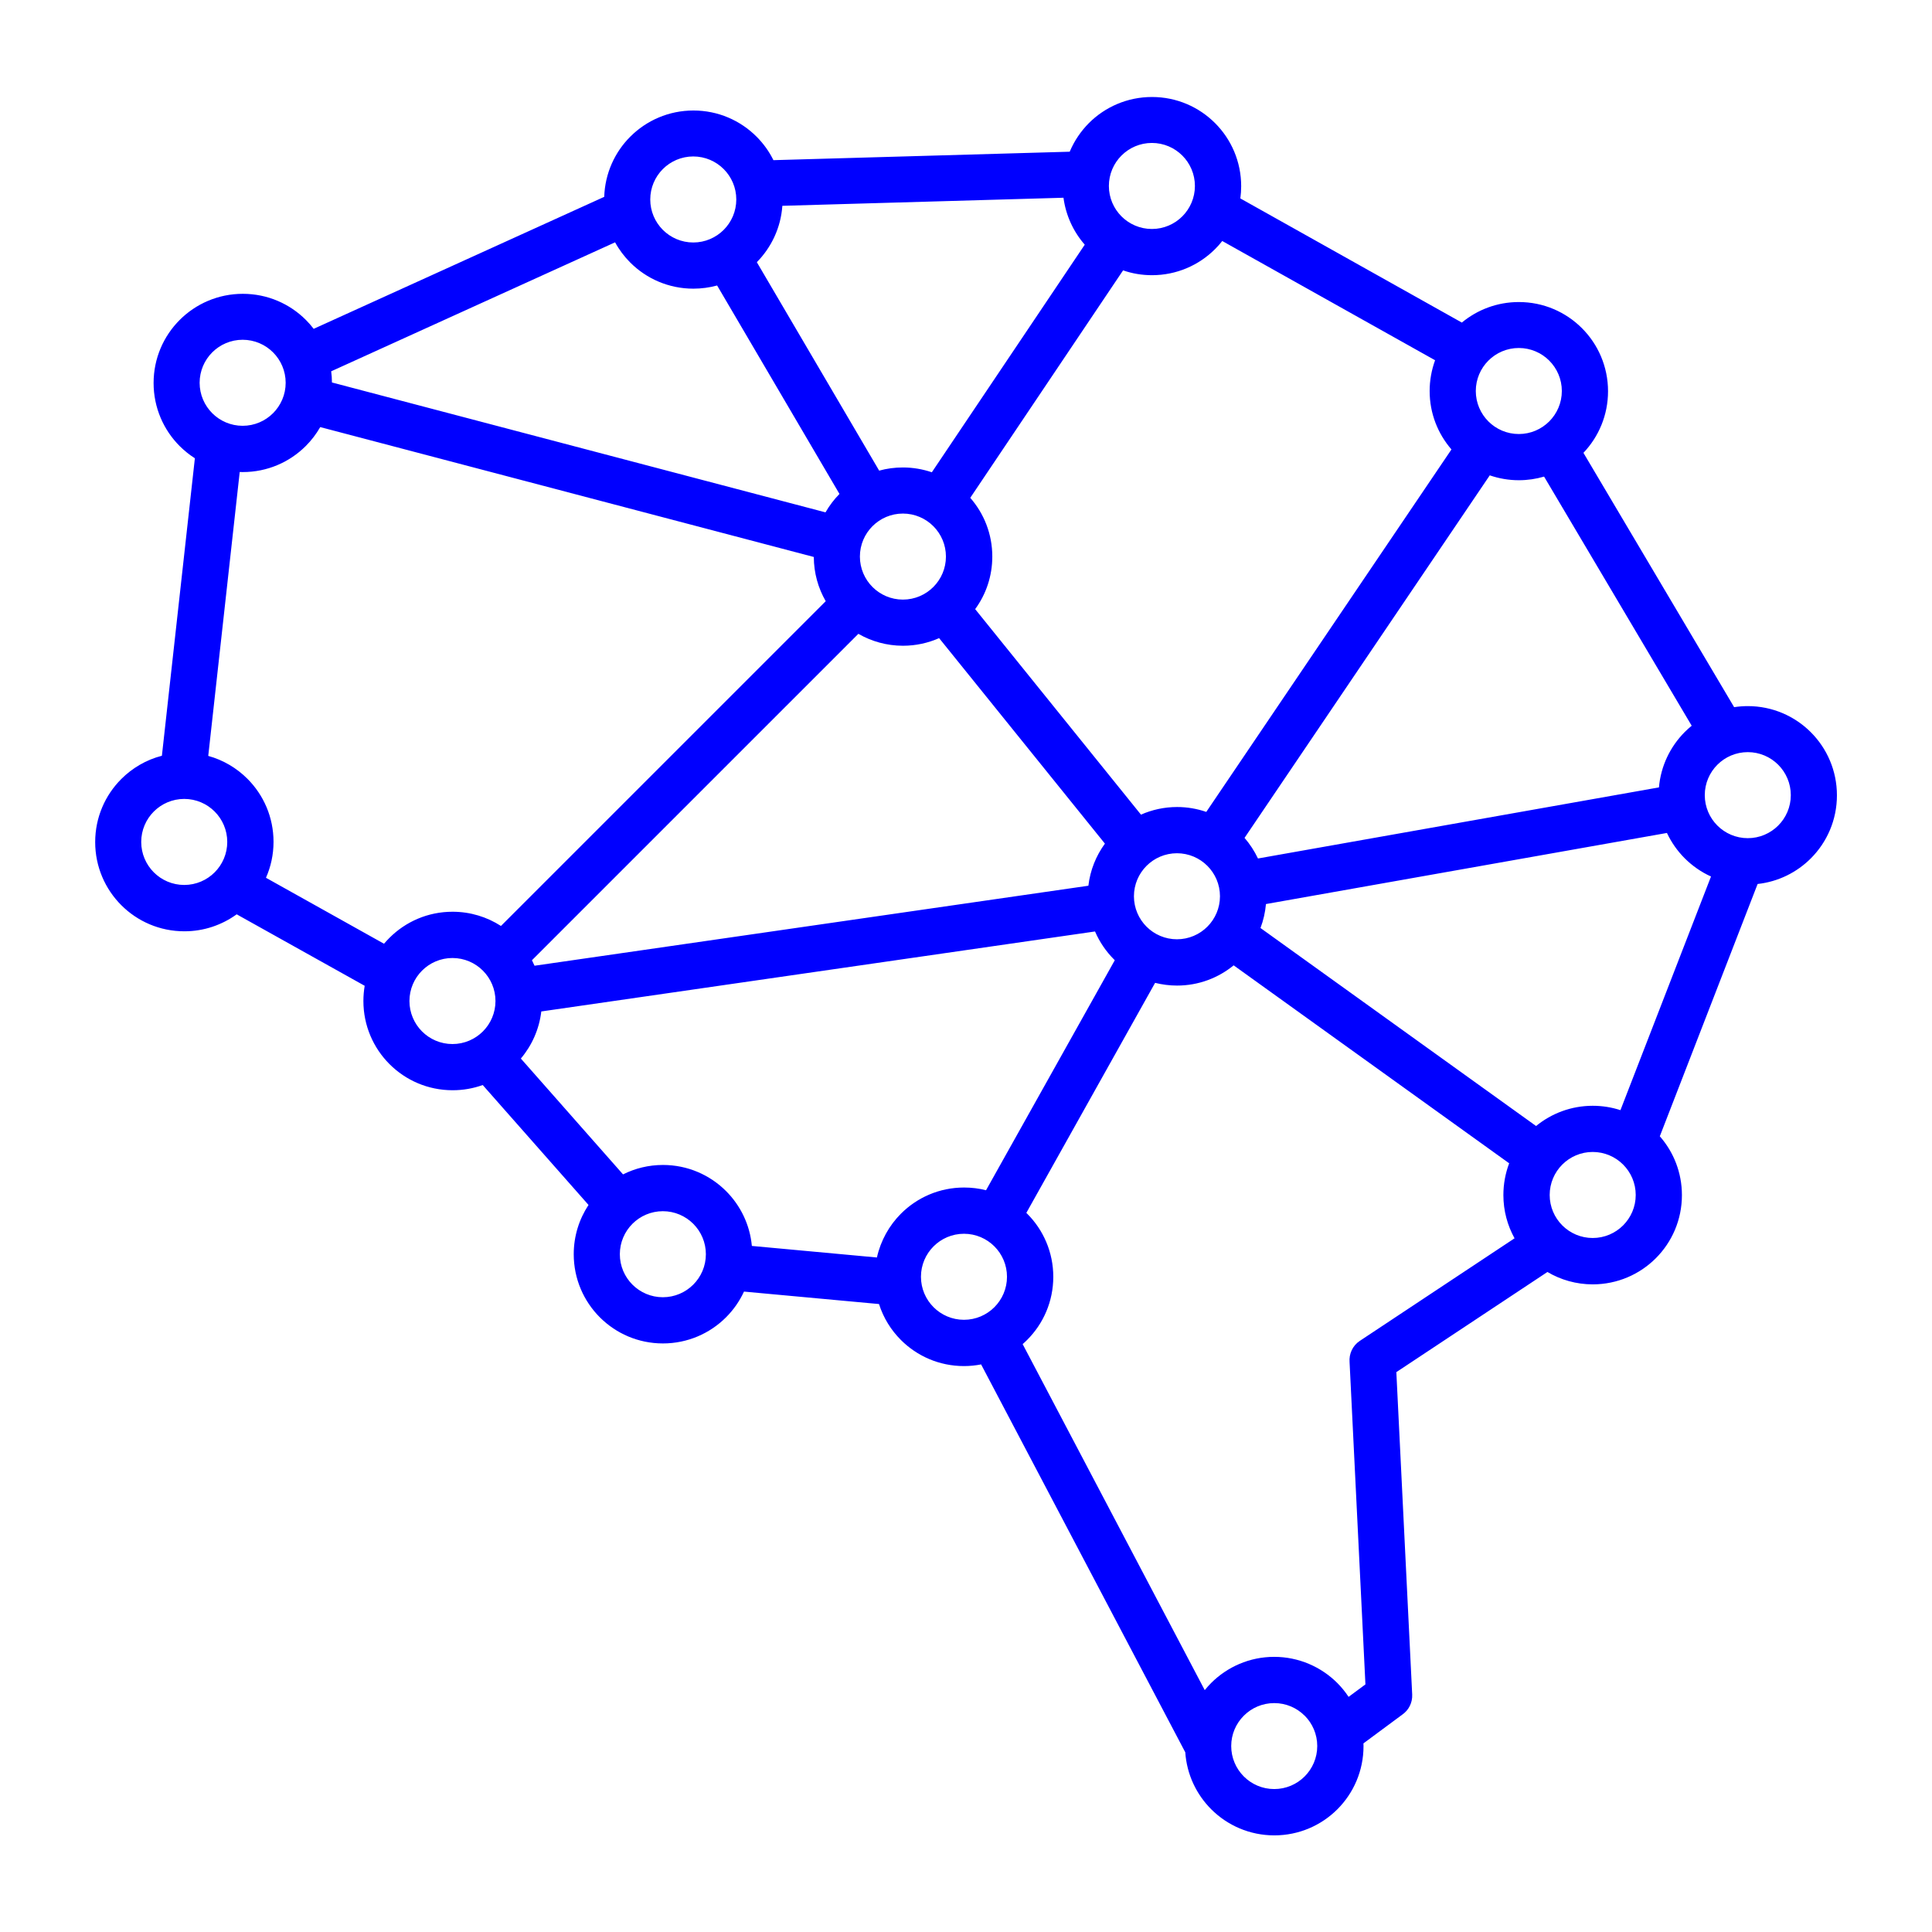 <?xml version="1.0" encoding="UTF-8"?>
<svg xmlns="http://www.w3.org/2000/svg" width="1200pt" height="1200pt" version="1.1" viewBox="0 0 1200 1200">
  <path d="m617.63 774.14c-4.828-4.828-11.531-7.828-18.891-7.828s-14.062 3-18.891 7.828-7.828 11.531-7.828 18.891 3 14.062 7.828 18.891 11.531 7.828 18.891 7.828 14.062-3 18.891-7.828 7.828-11.531 7.828-18.891-3-14.062-7.828-18.891zm-187.03-14.016c-4.828-4.828-11.531-7.828-18.891-7.828s-14.062 3-18.891 7.828-7.828 11.531-7.828 18.891 3 14.062 7.828 18.891 11.531 7.828 18.891 7.828 14.062-3 18.891-7.828 7.828-11.531 7.828-18.891-3-14.062-7.828-18.891zm379.69 305.48c-4.828-4.828-11.484-7.781-18.844-7.781-7.406 0-14.062 3-18.891 7.828-4.828 4.828-7.828 11.484-7.828 18.844s3 14.062 7.828 18.891c4.828 4.828 11.531 7.828 18.891 7.828 7.359 0 14.062-3 18.891-7.828 4.828-4.828 7.828-11.531 7.828-18.891s-3-14.062-7.828-18.891zm-510.37-462.74c-4.828-4.828-11.531-7.828-18.891-7.828s-14.062 3-18.891 7.828-7.828 11.531-7.828 18.891 3 14.062 7.828 18.891 11.531 7.828 18.891 7.828 14.062-3 18.891-7.828 7.828-11.531 7.828-18.891-3-14.062-7.828-18.891zm-166.6-98.812c-4.828-4.828-11.531-7.828-18.891-7.828-7.359 0-14.062 3-18.891 7.828-4.828 4.828-7.828 11.531-7.828 18.891s3 14.062 7.828 18.891c4.828 4.828 11.531 7.828 18.891 7.828 7.359 0 14.062-3 18.891-7.828 4.828-4.828 7.828-11.531 7.828-18.891s-3-14.062-7.828-18.891zm36.281-285.19c-4.828-4.828-11.531-7.828-18.891-7.828-7.359 0-14.062 3-18.891 7.828-4.828 4.828-7.828 11.531-7.828 18.891 0 7.359 3 14.062 7.828 18.891 4.828 4.828 11.531 7.828 18.891 7.828 7.359 0 14.062-3 18.891-7.828 4.828-4.828 7.828-11.531 7.828-18.891 0-7.359-3-14.062-7.828-18.891zm279.89-113.86c-4.828-4.828-11.531-7.828-18.891-7.828s-14.062 3-18.891 7.828c-4.828 4.828-7.828 11.531-7.828 18.891 0 7.359 3 14.062 7.828 18.891 4.828 4.828 11.531 7.828 18.891 7.828s14.062-3 18.891-7.828c4.828-4.828 7.828-11.531 7.828-18.891 0-7.359-3-14.062-7.828-18.891zm284.86-8.391c-4.828-4.828-11.531-7.828-18.891-7.828s-14.062 3-18.891 7.828c-4.828 4.828-7.828 11.531-7.828 18.891 0 7.359 3 14.062 7.828 18.891 4.828 4.828 11.531 7.828 18.891 7.828s14.062-3 18.891-7.828c4.828-4.828 7.828-11.531 7.828-18.891 0-7.359-3-14.062-7.828-18.891zm227.9 127.36c-4.828-4.828-11.531-7.828-18.891-7.828s-14.062 3-18.891 7.828-7.828 11.531-7.828 18.891 3 14.062 7.828 18.891 11.531 7.828 18.891 7.828 14.062-3 18.891-7.828 7.828-11.531 7.828-18.891-3-14.062-7.828-18.891zm142.22 251.02c-4.828-4.828-11.531-7.828-18.891-7.828s-14.062 3-18.891 7.828-7.828 11.531-7.828 18.891 3 14.062 7.828 18.891 11.531 7.828 18.891 7.828 14.062-3 18.891-7.828 7.828-11.531 7.828-18.891-3-14.062-7.828-18.891zm-96.328 248.34c-4.828-4.828-11.531-7.828-18.891-7.828s-14.062 3-18.891 7.828-7.828 11.531-7.828 18.891 3 14.062 7.828 18.891 11.531 7.828 18.891 7.828 14.062-3 18.891-7.828 7.828-11.531 7.828-18.891-3-14.062-7.828-18.891zm-272.02 364.92-126.74-240.79c-3.422 0.656-6.984 1.031-10.641 1.031-15.328 0-29.156-6.188-39.188-16.219-6.188-6.188-10.875-13.781-13.594-22.312l-83.859-7.734c-2.766 6-6.562 11.391-11.156 15.984-10.031 10.031-23.906 16.219-39.188 16.219-15.328 0-29.156-6.188-39.188-16.219s-16.219-23.906-16.219-39.188c0-11.297 3.375-21.797 9.188-30.609l-65.719-74.484c-5.859 2.109-12.141 3.234-18.703 3.234-15.328 0-29.156-6.188-39.188-16.219s-16.219-23.906-16.219-39.188c0-3.234 0.281-6.375 0.797-9.469l-79.5-44.391c-9.141 6.609-20.344 10.547-32.484 10.547-15.328 0-29.156-6.188-39.188-16.219s-16.219-23.906-16.219-39.188c0-15.328 6.188-29.156 16.219-39.188 6.844-6.844 15.516-11.953 25.219-14.438l20.484-184.78c-3.422-2.156-6.562-4.734-9.422-7.547-10.031-10.031-16.219-23.906-16.219-39.188 0-15.328 6.188-29.156 16.219-39.188s23.906-16.219 39.188-16.219c15.328 0 29.156 6.188 39.188 16.219 1.734 1.734 3.328 3.562 4.828 5.531l180.47-81.984c0.469-14.578 6.562-27.797 16.219-37.406 10.031-10.031 23.906-16.219 39.188-16.219 15.328 0 29.156 6.188 39.188 16.219 4.266 4.266 7.828 9.188 10.5 14.625l184.03-5.25c2.812-6.703 6.891-12.703 11.906-17.766 10.031-10.031 23.906-16.219 39.188-16.219 15.328 0 29.156 6.188 39.188 16.219s16.219 23.906 16.219 39.188c0 2.578-0.188 5.109-0.516 7.594l137.58 77.109c9.609-7.969 21.938-12.75 35.391-12.75 15.328 0 29.156 6.188 39.188 16.219s16.219 23.906 16.219 39.188c0 14.812-5.812 28.312-15.281 38.25l93.609 157.97c2.766-0.422 5.578-0.656 8.438-0.656 15.328 0 29.156 6.188 39.188 16.219s16.219 23.906 16.219 39.188c0 15.328-6.188 29.156-16.219 39.188-8.672 8.672-20.203 14.484-33.047 15.891l-60.75 156.71c8.578 9.75 13.734 22.547 13.734 36.562 0 15.328-6.188 29.156-16.219 39.188s-23.906 16.219-39.188 16.219c-10.266 0-19.875-2.812-28.125-7.688l-93.844 62.203 9.844 200.26c0.234 5.109-2.203 9.703-6.094 12.422l-24.188 17.906c0.047 0.609 0.047 1.172 0.047 1.734 0 15.281-6.188 29.156-16.219 39.188s-23.906 16.219-39.188 16.219-29.156-6.188-39.188-16.219c-9.234-9.234-15.188-21.656-16.125-35.484zm-156.42-761.44c-4.828-4.828-11.531-7.828-18.891-7.828s-14.062 3-18.891 7.828-7.828 11.531-7.828 18.891 3 14.062 7.828 18.891 11.531 7.828 18.891 7.828 14.062-3 18.891-7.828 7.828-11.531 7.828-18.891-3-14.062-7.828-18.891zm170.21 210.98c-4.828-4.828-11.531-7.828-18.891-7.828s-14.062 3-18.891 7.828-7.828 11.531-7.828 18.891 3 14.062 7.828 18.891 11.531 7.828 18.891 7.828 14.062-3 18.891-7.828 7.828-11.531 7.828-18.891-3-14.062-7.828-18.891zm-543.74-300.28c0-2.344-0.188-4.641-0.469-6.891l176.34-80.109c2.531 4.641 5.719 8.859 9.422 12.562 10.031 10.031 23.906 16.219 39.188 16.219 5.109 0 10.078-0.703 14.766-1.969l75.984 129.47c-3.375 3.422-6.281 7.266-8.672 11.438l-306.56-80.672zm104.95 337.6c-8.672-5.578-18.984-8.812-30.047-8.812-15.328 0-29.156 6.188-39.188 16.219-1.172 1.172-2.297 2.391-3.375 3.656l-73.312-40.969c3-6.844 4.688-14.344 4.688-22.312 0-15.328-6.188-29.156-16.219-39.188-6.656-6.656-15-11.625-24.328-14.203l19.547-176.34c0.609 0.047 1.266 0.047 1.875 0.047 15.328 0 29.156-6.188 39.188-16.219 3.469-3.469 6.469-7.406 8.953-11.719l306.56 80.672c0.047 9.984 2.719 19.359 7.406 27.469l-201.71 201.71zm267.71-281.86 94.922-141.28c-7.031-8.016-11.719-18.094-13.219-29.156l-174.61 5.016c-0.938 13.594-6.844 25.875-15.844 35.016l75.984 129.47c4.688-1.312 9.656-1.969 14.766-1.969 6.281 0 12.328 1.078 18 3zm204.1 283.08c1.781-4.688 2.906-9.656 3.375-14.812l249.05-44.156c2.766 5.859 6.516 11.203 11.016 15.703 4.688 4.688 10.219 8.578 16.359 11.344l-56.25 145.13c-5.438-1.781-11.203-2.719-17.25-2.719-13.312 0-25.594 4.734-35.156 12.562l-171.19-123zm154.5 146.26-171.19-123c-9.562 7.828-21.797 12.562-35.156 12.562-4.688 0-9.281-0.609-13.641-1.688l-79.969 142.87 0.516 0.516c10.031 10.031 16.219 23.906 16.219 39.188 0 15.328-6.188 29.156-16.219 39.188-0.891 0.891-1.828 1.781-2.812 2.625l113.11 214.92c1.219-1.547 2.578-3 3.938-4.406 10.031-10.031 23.906-16.266 39.188-16.266s29.156 6.234 39.188 16.219c2.625 2.625 4.969 5.531 7.031 8.625l10.453-7.734-9.844-200.16c-0.422-5.062 1.828-10.219 6.375-13.219l96.094-63.703c-4.406-7.969-6.938-17.109-6.938-26.859 0-6.891 1.266-13.547 3.562-19.641zm-12.141-427.31-152.29 225.14c3.328 3.844 6.141 8.156 8.344 12.797l249.05-44.156c1.172-13.406 7.078-25.406 16.031-34.406 1.359-1.359 2.812-2.672 4.312-3.891l-91.688-154.74c-4.969 1.453-10.219 2.25-15.656 2.25-6.328 0-12.422-1.078-18.141-3.047zm-176.06 209.02 152.29-225.14c-8.438-9.75-13.547-22.406-13.547-36.281 0-6.703 1.219-13.172 3.375-19.125l-132.19-74.062c-1.359 1.781-2.859 3.422-4.453 5.016-10.031 10.031-23.906 16.219-39.188 16.219-6.281 0-12.328-1.031-17.953-3l-94.922 141.28c8.531 9.75 13.688 22.5 13.688 36.469 0 12.234-3.938 23.531-10.641 32.672l102.98 127.64c6.891-3.047 14.484-4.734 22.453-4.734 6.328 0 12.422 1.078 18.141 3.047zm-417.24 95.531 344.02-49.688c1.125-9.703 4.781-18.609 10.266-26.156l-102.98-127.64c-6.891 3.047-14.484 4.734-22.453 4.734-10.078 0-19.547-2.719-27.703-7.406l-202.74 202.74c0.562 1.125 1.078 2.203 1.594 3.375zm348.14-21.281c2.812 6.516 6.797 12.375 11.766 17.344l0.516 0.516-79.969 142.87c-4.359-1.125-8.906-1.688-13.641-1.688-15.328 0-29.156 6.188-39.188 16.219-7.312 7.312-12.609 16.734-14.953 27.234l-77.672-7.172c-1.219-13.266-7.125-25.172-16.031-34.078-10.031-10.031-23.906-16.219-39.188-16.219-8.906 0-17.344 2.109-24.797 5.859l-63.469-71.953c6.844-8.109 11.391-18.188 12.703-29.25l343.97-49.688z" fill="#00f" fill-rule="evenodd"></path>
</svg>
